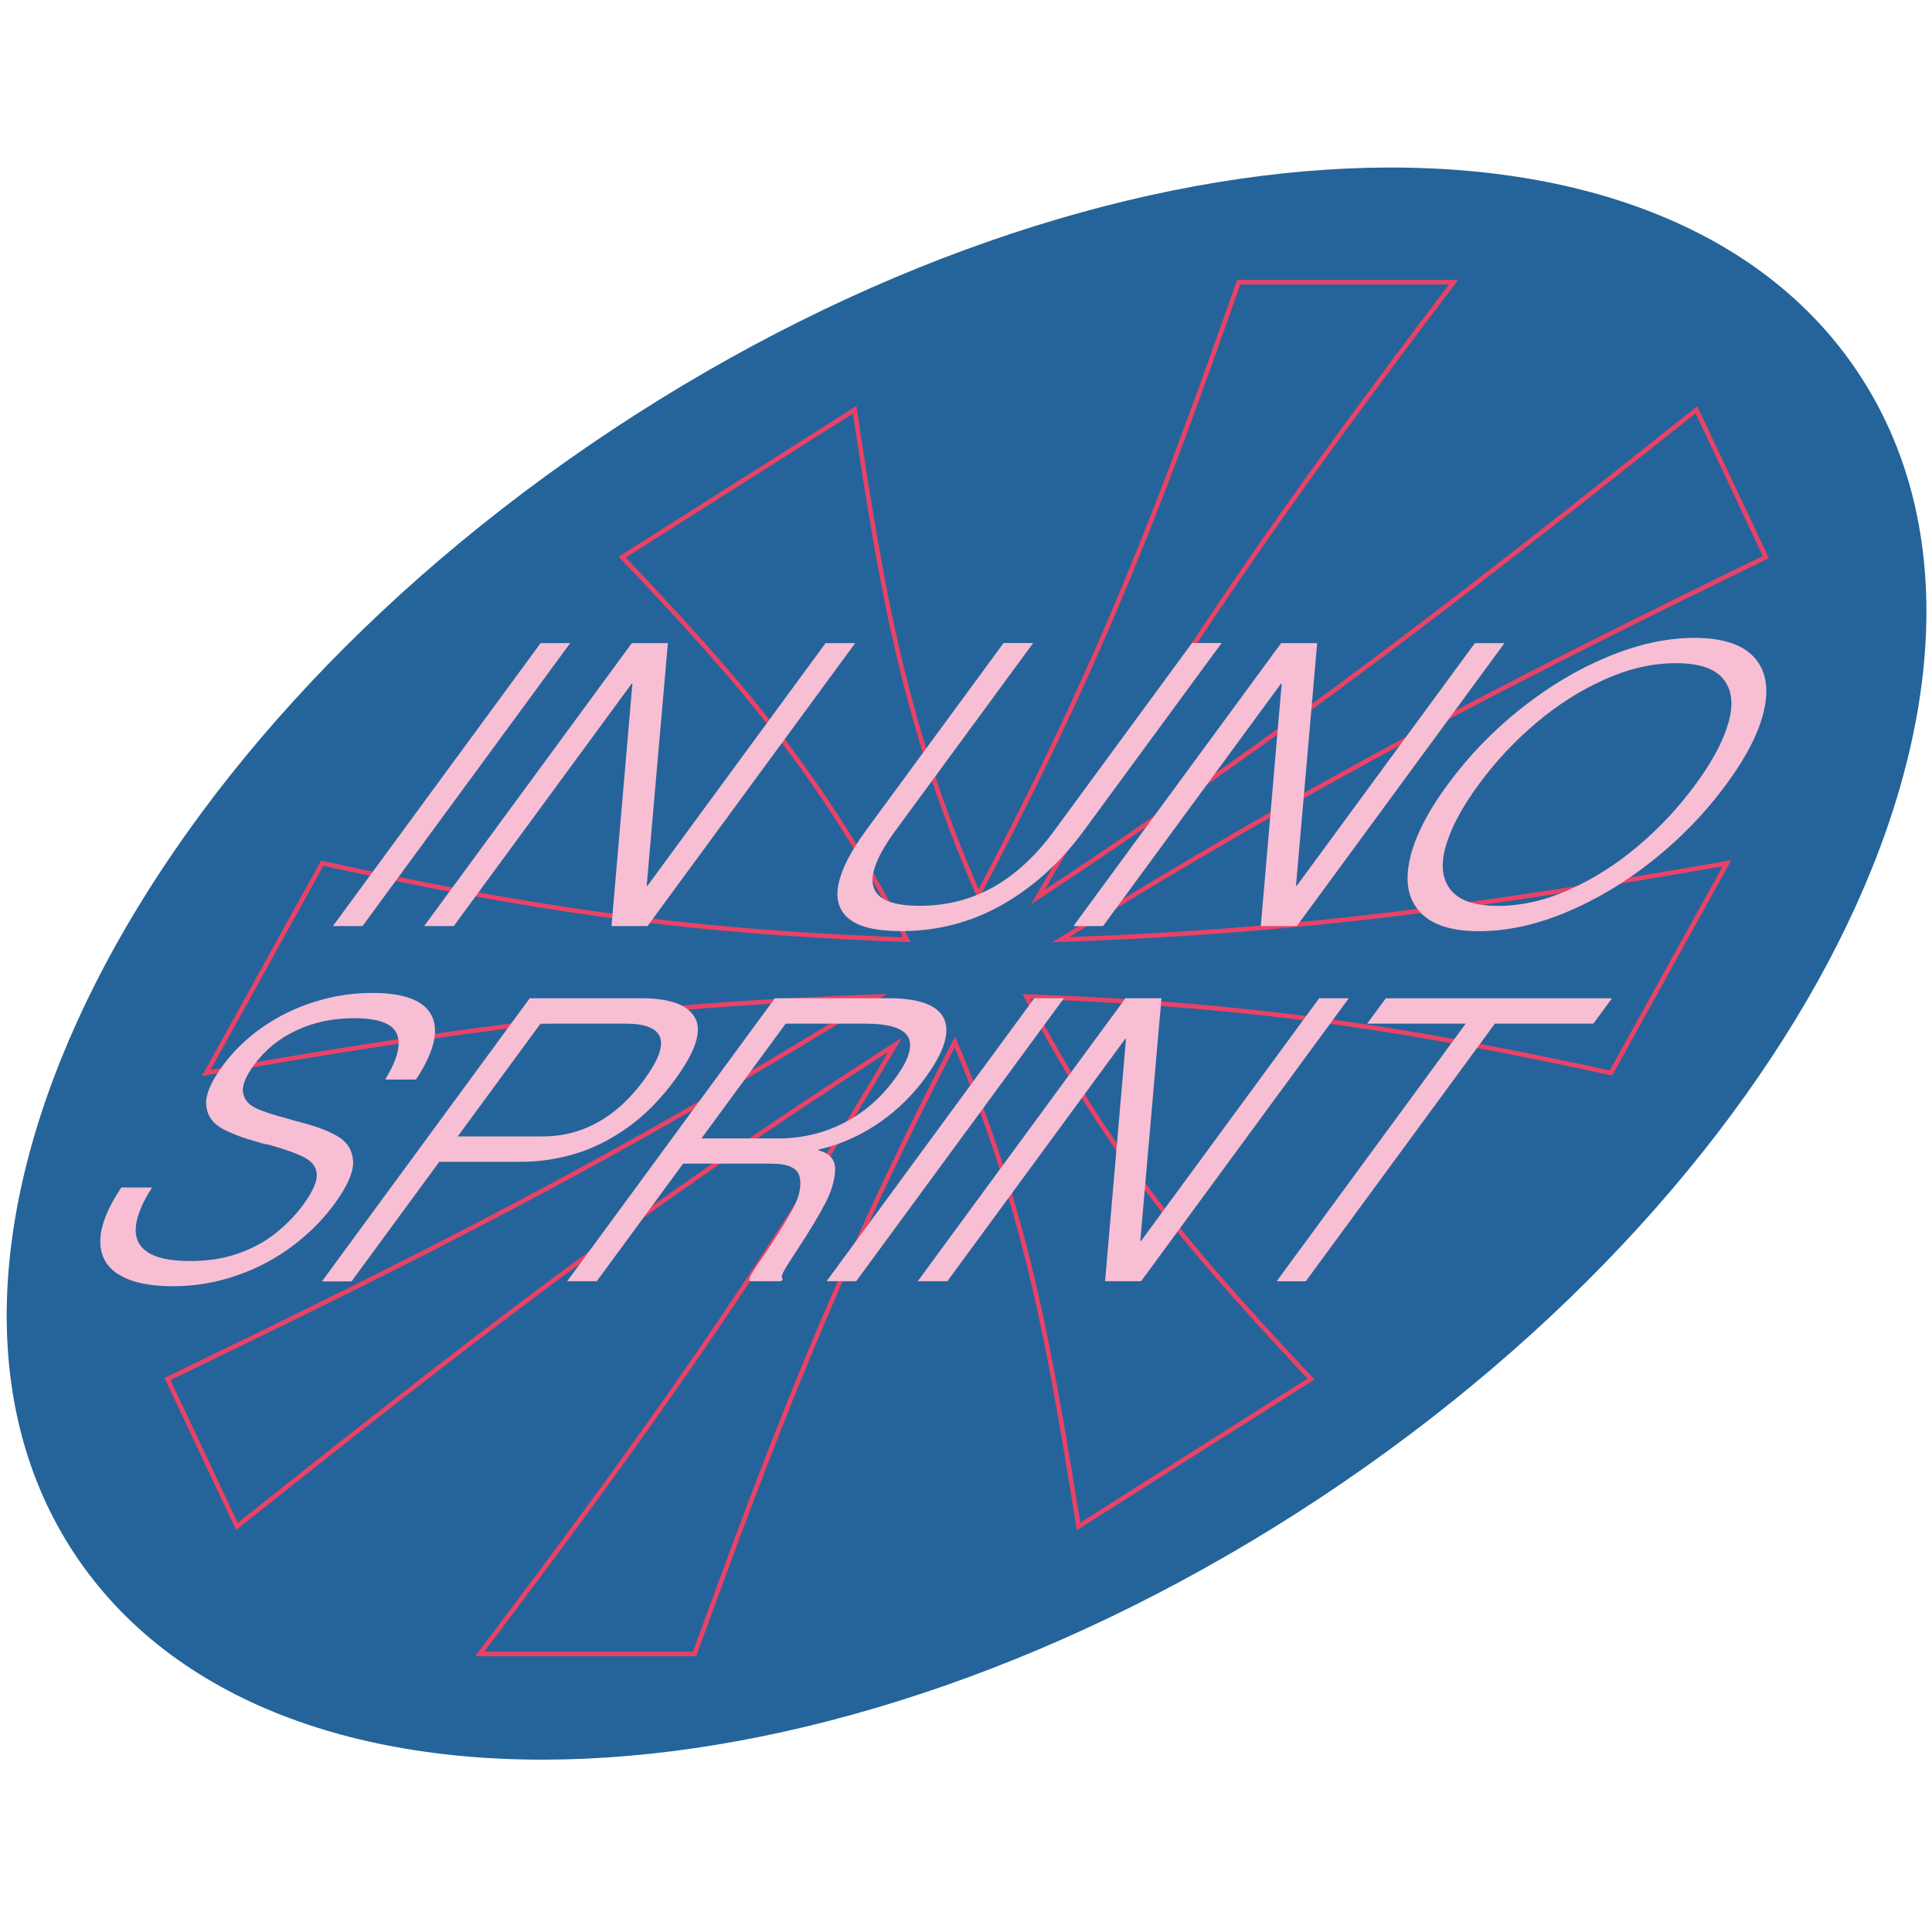 <svg width="400" height="400" viewBox="0 0 400 400" fill="none" xmlns="http://www.w3.org/2000/svg"><g clip-path="url(#clip0_340_17972)"><path d="M273.29 310.137C375.302 242.668 425.239 138.439 384.827 77.337C344.415 16.234 228.957 21.395 126.944 88.865C24.931 156.334 -25.006 260.563 15.407 321.665C55.819 382.768 171.277 377.607 273.29 310.137Z" fill="#24649A"/><path d="M333.533 222.146C292.735 213.337 261.411 208.06 212.507 206.313C230.314 240.333 247.267 259.698 271.435 285.516L223.309 316.025C217.329 279.062 212.754 251.477 197.699 215.691C172.563 264.387 160.053 297.837 143.802 342.432H99.321C133.019 297.837 156.939 264.387 185.359 216.28C131.367 250.889 96.265 278.473 49.05 316.025L34.679 285.516C88.025 259.698 126.981 240.333 181.866 206.313C131.006 208.06 93.246 213.356 42.69 222.146L66.706 178.729C107.522 187.537 138.847 192.796 187.751 194.562C170.532 160.522 152.725 140.57 128.823 115.339L176.949 84.831C182.606 122.383 187.181 149.967 202.559 185.164C228.321 136.469 240.794 103.018 256.456 58.424H300.937C267.581 102.43 243.337 136.45 214.861 185.753C268.929 149.967 304.012 122.383 351.227 84.831L365.598 115.339C313.77 140.57 273.561 161.111 219.588 194.562C269.84 192.796 307.012 187.518 357.548 178.729L333.533 222.146Z" stroke="#E94266" stroke-width="0.949" stroke-miterlimit="10"/><path d="M111.926 133.147H118.058L75.058 191.733H68.927L111.926 133.147Z" fill="#F7BED4"/><path d="M130.816 133.147H138.277L133.891 183.38H134.062L170.93 133.147H177.062L134.062 191.733H126.601L130.93 141.576H130.759L93.948 191.733H87.816L130.816 133.147Z" fill="#F7BED4"/><path d="M175.734 190.214C173.664 188.487 172.962 186.095 173.607 183C174.253 179.925 176.132 176.242 179.265 171.97L207.779 133.128H213.911L185.397 171.97C181.543 177.21 180.043 181.121 180.86 183.684C181.695 186.247 184.865 187.538 190.409 187.538C195.952 187.538 201.021 186.247 205.615 183.684C210.209 181.121 214.443 177.21 218.278 171.97L246.793 133.128H252.925L224.41 171.97C219.645 178.463 214.044 183.57 207.609 187.253C201.173 190.936 194.168 192.777 186.555 192.777C181.41 192.777 177.803 191.923 175.734 190.195V190.214Z" fill="#F7BED4"/><path d="M265.245 133.147H272.706L268.321 183.38H268.492L305.36 133.147H311.492L268.492 191.733H261.031L265.359 141.576H265.188L228.377 191.733H222.245L265.245 133.147Z" fill="#F7BED4"/><path d="M294.064 188.904C291.596 186.303 290.856 182.696 291.843 178.083C292.83 173.47 295.45 168.23 299.759 162.383C304.05 156.535 309.081 151.315 314.852 146.739C320.624 142.145 326.642 138.557 332.926 135.956C339.19 133.355 345.151 132.064 350.809 132.064C356.466 132.064 360.605 133.355 363.054 135.956C365.503 138.557 366.262 142.145 365.294 146.739C364.326 151.334 361.706 156.554 357.416 162.383C353.125 168.23 348.075 173.451 342.285 178.083C336.494 182.696 330.458 186.303 324.193 188.904C317.928 191.505 311.929 192.796 306.233 192.796C300.538 192.796 296.532 191.505 294.064 188.904ZM324.819 184.234C329.831 182.013 334.577 179.013 339.076 175.216C343.576 171.419 347.562 167.148 351.056 162.383C354.511 157.694 356.77 153.441 357.852 149.644C358.934 145.847 358.593 142.848 356.827 140.626C355.061 138.405 351.777 137.304 346.974 137.304C342.171 137.304 337.33 138.405 332.337 140.626C327.325 142.848 322.579 145.847 318.08 149.644C313.58 153.441 309.612 157.694 306.176 162.383C302.683 167.129 300.405 171.419 299.323 175.216C298.241 179.013 298.582 182.013 300.348 184.234C302.114 186.455 305.36 187.556 310.125 187.556C314.89 187.556 319.845 186.455 324.857 184.234H324.819Z" fill="#F7BED4"/><path d="M24.636 263.931C22.035 262.317 20.744 259.982 20.763 256.926C20.782 253.869 22.225 250.186 25.111 245.858H31.49C29.477 248.971 28.357 251.667 28.129 253.926C27.902 256.185 28.68 257.951 30.502 259.204C32.325 260.457 35.268 261.083 39.368 261.083C42.937 261.083 46.184 260.59 49.088 259.602C51.993 258.615 54.575 257.248 56.834 255.502C59.093 253.755 61.068 251.724 62.757 249.446C64.674 246.826 65.624 244.757 65.586 243.257C65.548 241.757 64.731 240.58 63.175 239.726C61.618 238.871 59.074 237.96 55.543 236.973C55.031 236.916 54.423 236.783 53.739 236.555C50.341 235.625 47.703 234.638 45.823 233.556C43.944 232.493 42.899 230.917 42.691 228.848C42.482 226.778 43.621 224.044 46.108 220.646C48.348 217.59 51.101 214.932 54.366 212.654C57.631 210.395 61.219 208.629 65.13 207.414C69.06 206.18 73.047 205.573 77.147 205.573C81.514 205.573 84.779 206.275 86.943 207.661C89.108 209.047 90.152 211.097 90.057 213.755C89.962 216.432 88.652 219.678 86.127 223.513H79.748C82.292 219.355 83.09 216.204 82.159 214.04C81.229 211.875 78.267 210.812 73.294 210.812C68.927 210.812 64.959 211.648 61.39 213.318C57.821 214.989 54.917 217.343 52.657 220.399C50.854 222.848 50.076 224.804 50.322 226.209C50.569 227.632 51.443 228.696 52.923 229.398C54.423 230.119 56.644 230.841 59.606 231.619C59.833 231.676 60.061 231.733 60.232 231.79C60.365 231.847 60.517 231.904 60.707 231.961C64.788 232.948 67.864 234.03 69.876 235.245C71.908 236.441 72.971 238.169 73.104 240.409C73.218 242.649 71.927 245.592 69.25 249.256C66.839 252.54 63.934 255.464 60.498 258.027C57.062 260.59 53.246 262.621 48.993 264.083C44.741 265.564 40.336 266.304 35.742 266.304C30.939 266.304 27.237 265.507 24.636 263.893V263.931Z" fill="#F7BED4"/><path d="M109.649 206.674H132.734C138.657 206.674 142.378 208.022 143.897 210.737C145.416 213.432 144.011 217.723 139.72 223.57C136.797 227.557 133.588 230.803 130.095 233.328C126.602 235.834 122.995 237.676 119.274 238.815C115.553 239.954 111.756 240.542 107.902 240.542H90.949L72.781 265.298H66.649L109.649 206.712V206.674ZM120.09 234.012C122.52 233.157 124.855 231.885 127.077 230.158C129.298 228.43 131.386 226.247 133.341 223.57C136.227 219.64 137.347 216.717 136.664 214.799C135.999 212.882 133.588 211.933 129.45 211.933H111.908L94.765 235.283H112.307C115.04 235.283 117.641 234.866 120.071 234.012H120.09Z" fill="#F7BED4"/><path d="M160.432 206.674H183.935C190.313 206.674 194.148 208.098 195.458 210.926C196.749 213.774 195.458 217.875 191.509 223.228C189.63 225.791 187.485 228.088 185.074 230.12C182.663 232.151 180.119 233.822 177.423 235.151C174.727 236.498 172.107 237.429 169.525 237.979L169.411 238.15C171.823 238.758 172.98 240.125 172.905 242.251C172.829 244.377 172.126 246.712 170.816 249.218C169.506 251.724 167.684 254.762 165.349 258.312C163.868 260.552 162.862 262.147 162.33 263.096C161.799 264.045 161.723 264.615 162.102 264.766L161.742 265.26H155.192C155.04 264.937 155.249 264.292 155.857 263.343C156.445 262.393 157.356 261.026 158.59 259.28C160.963 255.73 162.824 252.73 164.153 250.262C165.482 247.813 165.956 245.63 165.577 243.751C165.197 241.871 163.242 240.922 159.729 240.922H141.428L123.564 265.26H117.432L160.432 206.674ZM170.323 234.296C173.265 233.366 175.999 231.98 178.524 230.158C181.049 228.335 183.308 226.038 185.301 223.323C188.111 219.507 189.022 216.641 188.054 214.761C187.086 212.882 184.068 211.933 178.961 211.933H162.672L145.225 235.701H161.077C164.267 235.701 167.323 235.246 170.285 234.315L170.323 234.296Z" fill="#F7BED4"/><path d="M214.139 206.674H220.271L177.271 265.26H171.139L214.139 206.674Z" fill="#F7BED4"/><path d="M233.01 206.674H240.471L236.085 256.907H236.256L273.124 206.674H279.256L236.256 265.26H228.795L233.124 215.103H232.953L196.142 265.26H190.01L233.01 206.674Z" fill="#F7BED4"/><path d="M303.442 211.932H283.053L286.907 206.693H333.741L329.887 211.932H309.498L270.352 265.279H264.315L303.461 211.932H303.442Z" fill="#F7BED4"/></g><defs><clipPath id="clip0_340_17972"><rect width="400" height="400" fill="white"/></clipPath></defs></svg>
